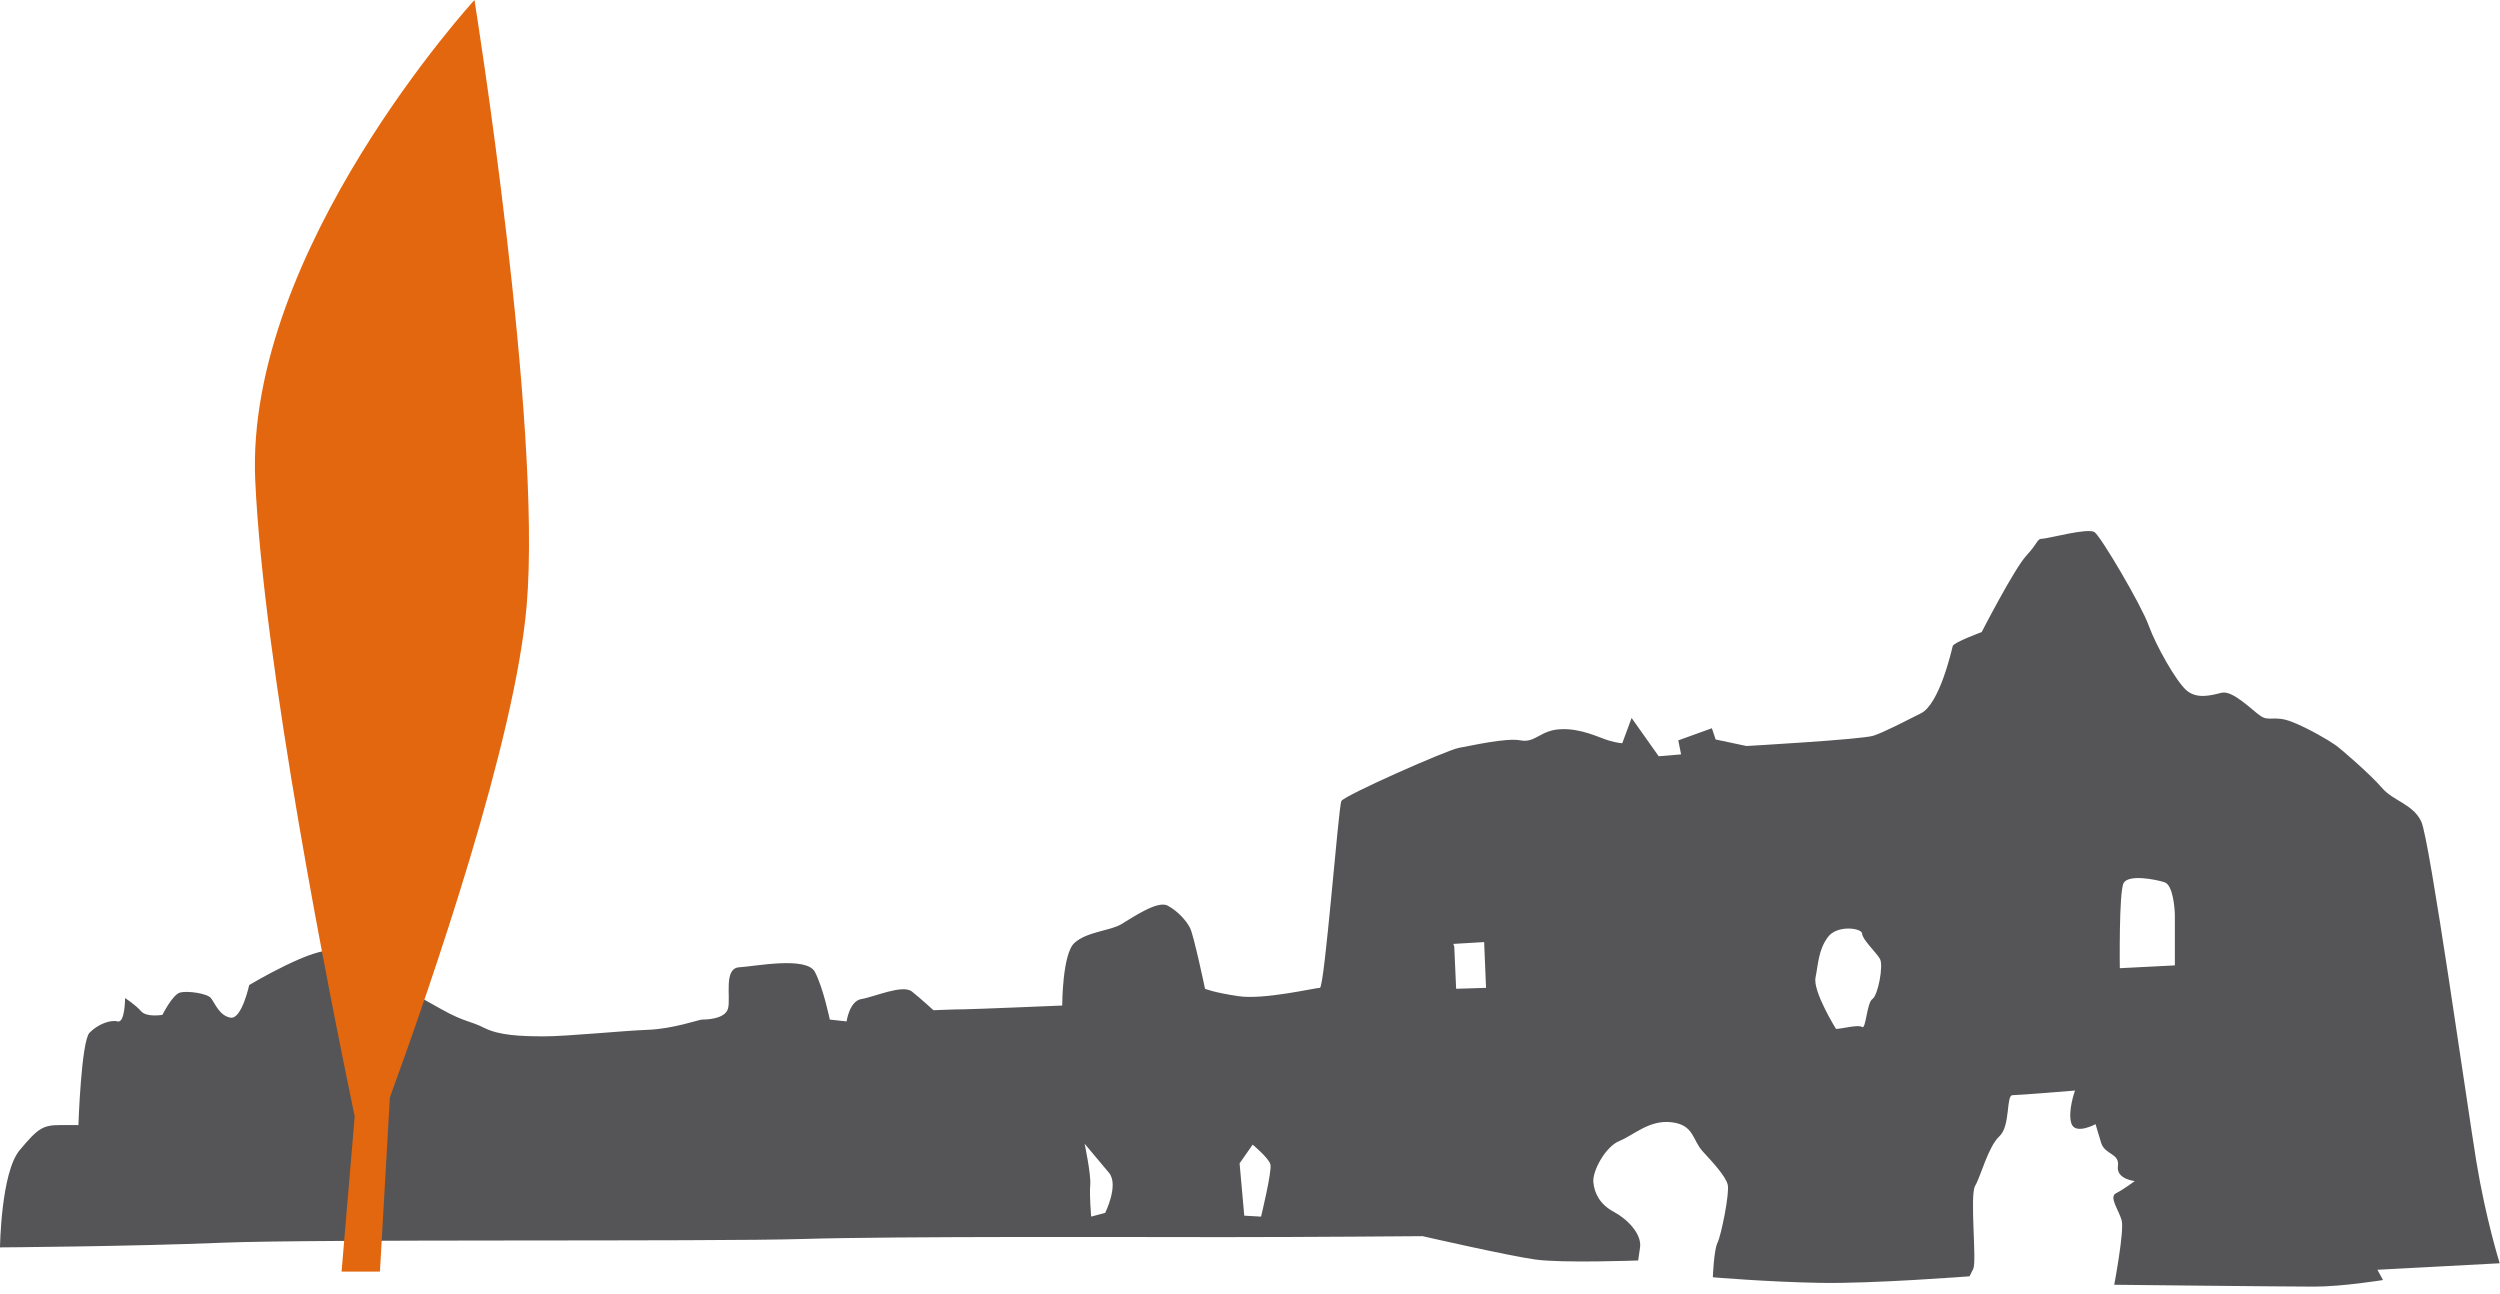 <svg xmlns="http://www.w3.org/2000/svg" width="309" height="160" viewBox="0 0 309 160"><g fill="none" fill-rule="evenodd"><path fill="#555557" d="M308.962 156.141s-1.733-5.542-2.886-12.579c-1.152-7.044-5.767-39.82-6.804-42.01-1.037-2.19-3.462-2.536-4.845-4.154-1.387-1.618-4.96-4.735-5.767-5.308-.81-.58-3.35-2.083-5.425-2.886-2.078-.807-2.77 0-3.807-.696-1.037-.692-3.462-3.228-4.845-2.882-1.387.35-3.116.81-4.387-.346-1.264-1.153-3.693-5.423-4.615-7.963-.918-2.537-5.882-10.96-6.688-11.537-.807-.58-5.771.807-6.463.807-.687 0-.46.46-1.963 2.075-1.498 1.618-5.532 9.462-5.532 9.462s-3.462 1.272-3.581 1.733c-.116.461-1.614 7.152-3.923 8.305-2.31 1.157-4.499 2.31-5.886 2.775-1.383.461-15.687 1.269-15.687 1.269l-3.807-.808-.461-1.387-4.154 1.499.346 1.733-2.766.23-3.35-4.73-1.153 3.117s-.576 0-1.729-.35c-1.156-.346-3.342-1.499-5.886-1.38-2.535.116-3.112 1.73-4.956 1.38-1.852-.346-6.236.696-7.615.926-1.39.227-14.196 5.888-14.538 6.58-.346.691-2.078 23.082-2.65 23.082-.581 0-6.928 1.495-10.044 1.034-3.112-.457-4.153-.919-4.153-.919s-1.383-6.58-1.844-7.502c-.465-.922-1.499-2.079-2.77-2.77-1.268-.692-4.384 1.502-5.767 2.31-1.387.806-4.269.918-5.77 2.305-1.5 1.384-1.5 7.729-1.5 7.729s-11.076.465-12.11.465c-1.044 0-3.807.115-3.807.115s-1.506-1.387-2.654-2.306c-1.153-.93-4.734.692-6.232.919-1.503.234-1.848 2.77-1.848 2.77l-2.075-.226s-.807-3.924-1.844-5.892c-1.041-1.96-7.388-.688-9.348-.572-1.963.111-1.037 3.693-1.383 5.073-.35 1.391-2.885 1.391-3.23 1.391-.347 0-3.578 1.153-6.694 1.264-3.112.116-9.92.807-12.801.807-2.89 0-5.54-.111-7.389-1.033-1.844-.93-2.42-.696-5.305-2.31-2.886-1.618-11.307-6.345-13.382-7.156-2.075-.807-10.385 4.154-10.385 4.154s-.922 4.27-2.309 4.036c-1.383-.227-1.96-1.845-2.42-2.418-.457-.58-2.886-.926-3.808-.691-.926.23-2.194 2.763-2.194 2.763s-1.96.346-2.647-.462c-.695-.803-1.967-1.61-1.967-1.61s0 3.117-.922 2.883c-.922-.227-2.424.346-3.462 1.387-1.037 1.038-1.383 11.422-1.383 11.422H7.498c-2.19 0-2.77.35-5.075 3.113C.118 144.946 0 154.177 0 154.177s16.267-.111 27.574-.58c11.307-.461 60.227-.111 71.76-.461 11.538-.346 41.418-.227 51.918-.227s24.573-.12 24.573-.12 10.616 2.43 13.962 2.891c3.343.461 12.69.115 12.69.115l.235-1.618c.227-1.614-1.502-3.458-3.235-4.389-1.729-.918-2.42-2.306-2.54-3.69-.115-1.383 1.503-4.384 3.231-5.08 1.733-.692 3.697-2.652 6.463-2.306 2.77.346 2.54 2.195 3.807 3.578 1.268 1.384 2.886 3.117 3.112 4.159.239 1.033-.807 6.23-1.264 7.148-.46.93-.58 4.274-.58 4.274s6.804.58 13.266.691c6.463.12 18.465-.81 18.465-.81l.457-.919c.461-.926-.457-9.116.235-10.269.687-1.157 1.613-4.85 2.996-6.118 1.384-1.273.811-5.081 1.618-5.081s7.726-.573 7.726-.573-.918 2.537-.457 4.04c.457 1.494 2.997.115 2.997.115s.23.807.691 2.306c.465 1.502 2.31 1.268 2.075 2.882-.23 1.618 2.079 1.845 2.079 1.845s-1.384 1.045-2.31 1.502c-.922.462.346 2.08.692 3.352.35 1.264-.918 7.963-.918 7.963s21.108.23 24.689.23c3.573 0 8.533-.814 8.533-.814l-.692-1.269 15.115-.803zm-172.364-6.23l-1.73.462s-.23-2.656-.115-3.924c.116-1.272-.695-5.085-.695-5.085s1.733 2.083 3.005 3.582c1.267 1.503-.465 4.965-.465 4.965zm19.267.462l-2.074-.116-.577-6.464 1.614-2.314s1.96 1.622 2.194 2.43c.226.806-1.157 6.464-1.157 6.464zm24.113-28.16l-.23-5.2-.116-.346 3.807-.226.235 5.657-3.696.115zm51.452 1.265c-.692.46-.807 3.808-1.268 3.462-.457-.345-2.536.235-3.231.235 0 0-2.878-4.616-2.532-6.353.346-1.725.346-3.348 1.498-4.962 1.153-1.61 4.265-1.149 4.265-.457s1.733 2.31 2.198 3.113c.46.807-.235 4.504-.93 4.962zm37.383-4.155l-6.805.346s-.119-9.343.461-10.5c.573-1.152 4.034-.465 5.076-.119 1.037.35 1.268 3.236 1.268 4.155v6.118z"/><path fill="#E2670F" d="M58.645 0S30.256 30.978 31.548 59.375c1.033 22.8 9.137 63.467 12.292 78.618l-1.621 19.174h4.741l1.228-21.52c5.25-14.391 15.476-44.093 16.907-60.783C67.031 52.274 58.645 0 58.645 0"/></g></svg>